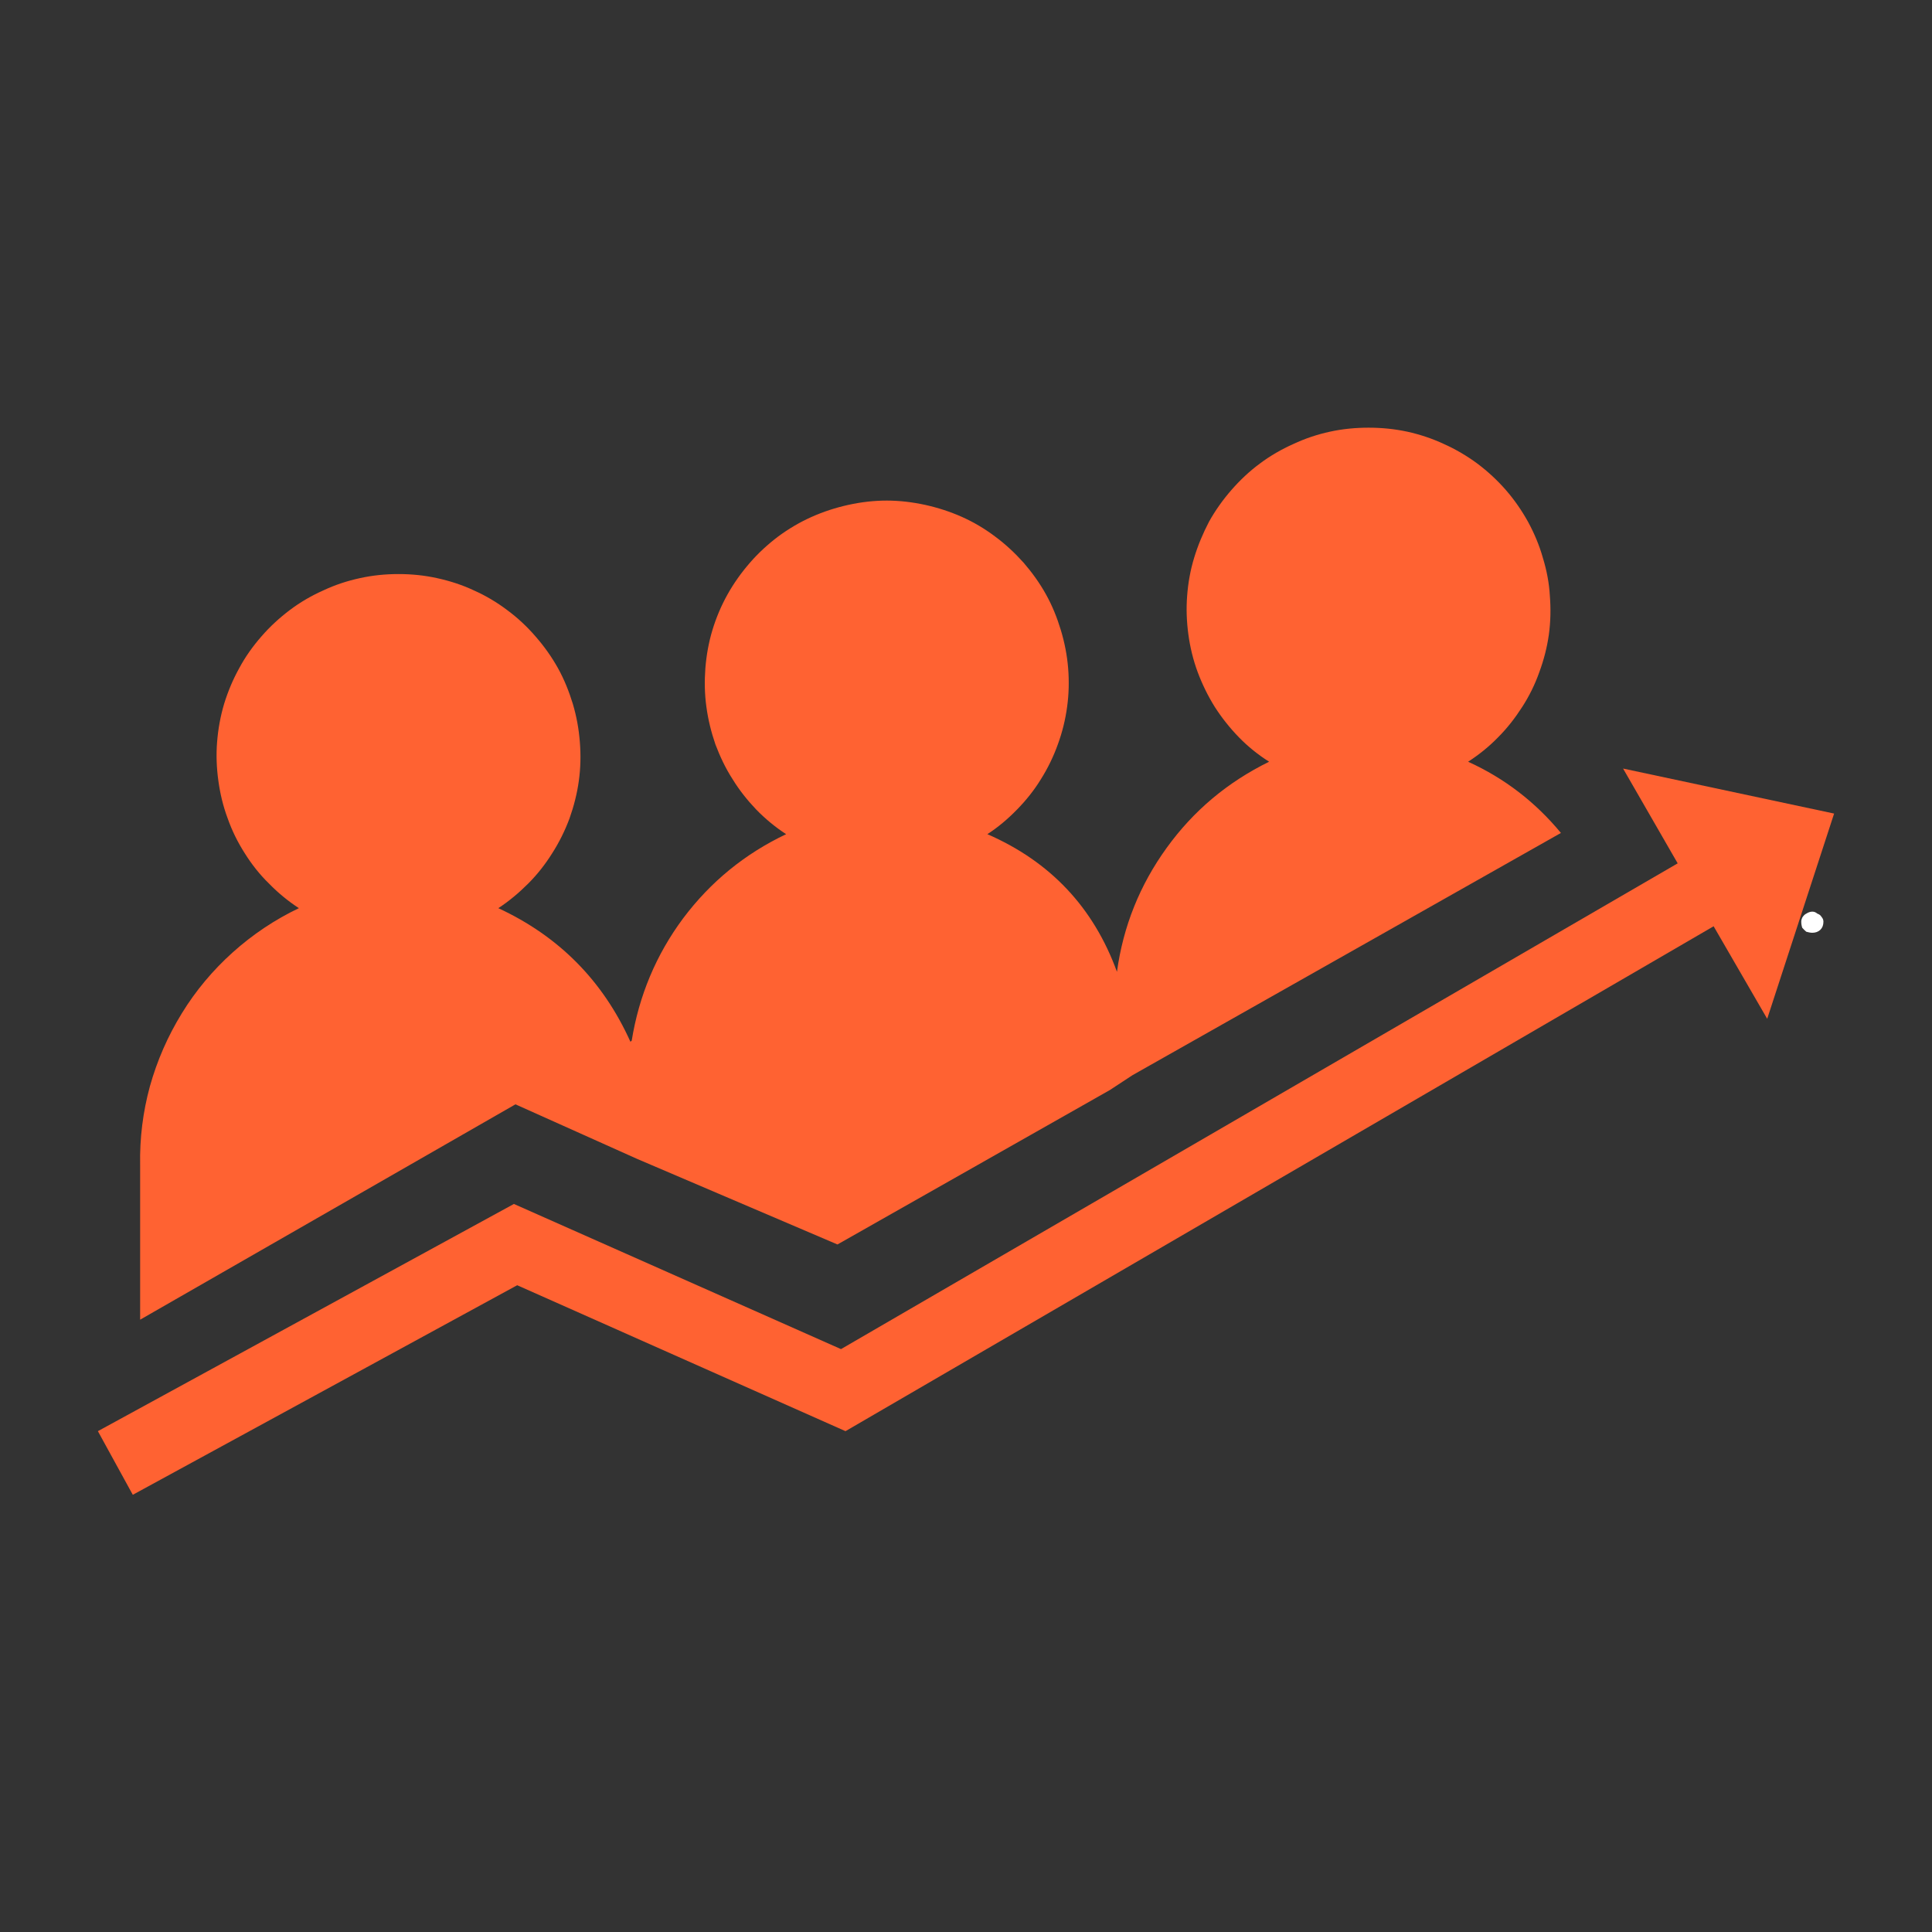 <svg xmlns="http://www.w3.org/2000/svg" xmlns:xlink="http://www.w3.org/1999/xlink" width="40" zoomAndPan="magnify" viewBox="0 0 30 30" height="40" preserveAspectRatio="xMidYMid meet"><rect x="0" y="0" width="30" height="30" fill="#333333" stroke="none"/><defs><clipPath id="2a9f0942ed"><path d="M 1.281 11 L 28.863 11 L 28.863 23.332 L 1.281 23.332 Z M 1.281 11 "></path></clipPath><clipPath id="5a1ec0b8ba"><path d="M 2 6.637 L 25 6.637 L 25 21 L 2 21 Z M 2 6.637 "></path></clipPath></defs><g id="7fe16ceead"><g clip-rule="nonzero" clip-path="url(#2a9f0942ed)"><path style=" stroke:none;fill-rule:nonzero;fill:#ff6232;fill-opacity:1;" d="M 28.48 12.633 L 25.203 11.934 L 26.051 13.406 L 13.059 20.949 L 7.98 18.695 L 1.52 22.223 L 2.062 23.211 L 8.031 19.957 L 13.129 22.223 L 26.609 14.383 L 27.441 15.82 Z M 28.48 12.633 "></path></g><path style=" stroke:none;fill-rule:nonzero;fill:#ff6232;fill-opacity:1;" d="M 9.719 16.961 C 9.719 16.699 9.742 16.434 9.789 16.176 C 10.066 16.785 10.207 17.422 10.207 18.09 C 10.207 17.422 10.066 16.785 9.789 16.176 C 9.742 16.434 9.719 16.699 9.719 16.961 Z M 9.719 16.961 "></path><g clip-rule="nonzero" clip-path="url(#5a1ec0b8ba)"><path style=" stroke:none;fill-rule:nonzero;fill:#ff6232;fill-opacity:1;" d="M 9.789 16.176 C 9.363 15.23 8.68 14.539 7.738 14.102 C 7.906 13.992 8.059 13.863 8.203 13.719 C 8.344 13.578 8.469 13.418 8.574 13.25 C 8.684 13.078 8.773 12.898 8.844 12.707 C 8.91 12.52 8.961 12.324 8.988 12.125 C 9.016 11.926 9.02 11.723 9.004 11.523 C 8.988 11.32 8.953 11.125 8.895 10.93 C 8.836 10.738 8.762 10.551 8.664 10.375 C 8.566 10.199 8.449 10.035 8.316 9.883 C 8.184 9.73 8.039 9.594 7.875 9.473 C 7.715 9.352 7.543 9.25 7.359 9.168 C 7.176 9.082 6.984 9.02 6.785 8.977 C 6.59 8.934 6.391 8.914 6.188 8.914 C 5.984 8.914 5.785 8.934 5.59 8.977 C 5.391 9.02 5.203 9.082 5.02 9.168 C 4.836 9.25 4.66 9.352 4.5 9.473 C 4.34 9.594 4.191 9.73 4.059 9.883 C 3.926 10.035 3.809 10.199 3.715 10.375 C 3.617 10.551 3.539 10.738 3.48 10.93 C 3.422 11.125 3.387 11.32 3.371 11.523 C 3.355 11.723 3.363 11.926 3.391 12.125 C 3.418 12.324 3.465 12.52 3.535 12.707 C 3.602 12.898 3.691 13.078 3.801 13.25 C 3.906 13.418 4.031 13.578 4.176 13.719 C 4.316 13.863 4.473 13.992 4.641 14.102 C 4.266 14.281 3.922 14.512 3.613 14.789 C 3.305 15.066 3.039 15.383 2.824 15.734 C 2.605 16.09 2.441 16.465 2.328 16.867 C 2.219 17.266 2.168 17.676 2.176 18.09 L 2.176 20.492 L 8.004 17.148 L 9.895 17.996 L 13.004 19.324 L 17.234 16.926 L 17.586 16.695 L 24.238 12.934 C 23.84 12.453 23.363 12.086 22.797 11.828 C 22.965 11.719 23.121 11.594 23.262 11.449 C 23.406 11.305 23.527 11.148 23.637 10.977 C 23.746 10.809 23.836 10.625 23.902 10.438 C 23.973 10.246 24.023 10.051 24.051 9.852 C 24.078 9.652 24.082 9.453 24.066 9.25 C 24.055 9.051 24.016 8.852 23.957 8.66 C 23.902 8.465 23.824 8.281 23.727 8.102 C 23.629 7.926 23.516 7.762 23.383 7.609 C 23.25 7.457 23.102 7.32 22.941 7.199 C 22.777 7.078 22.605 6.977 22.422 6.895 C 22.238 6.809 22.047 6.746 21.852 6.703 C 21.652 6.66 21.453 6.641 21.25 6.641 C 21.051 6.641 20.848 6.66 20.652 6.703 C 20.453 6.746 20.266 6.809 20.082 6.895 C 19.898 6.977 19.723 7.078 19.562 7.199 C 19.398 7.32 19.254 7.457 19.121 7.609 C 18.988 7.762 18.871 7.926 18.773 8.102 C 18.68 8.281 18.602 8.465 18.543 8.66 C 18.484 8.852 18.449 9.051 18.434 9.25 C 18.418 9.453 18.426 9.652 18.453 9.852 C 18.48 10.051 18.527 10.246 18.598 10.438 C 18.668 10.625 18.758 10.809 18.863 10.977 C 18.973 11.148 19.098 11.305 19.238 11.449 C 19.379 11.594 19.535 11.719 19.707 11.828 C 19.062 12.145 18.535 12.586 18.117 13.164 C 17.699 13.742 17.441 14.383 17.344 15.09 C 16.98 14.09 16.309 13.379 15.332 12.953 C 15.5 12.844 15.652 12.715 15.793 12.57 C 15.934 12.426 16.059 12.27 16.164 12.098 C 16.27 11.93 16.359 11.746 16.426 11.559 C 16.496 11.367 16.543 11.176 16.57 10.977 C 16.598 10.777 16.602 10.574 16.586 10.375 C 16.57 10.176 16.531 9.977 16.473 9.785 C 16.414 9.59 16.34 9.406 16.242 9.23 C 16.145 9.055 16.027 8.891 15.895 8.738 C 15.762 8.59 15.617 8.453 15.453 8.332 C 15.293 8.211 15.121 8.109 14.938 8.027 C 14.754 7.945 14.562 7.883 14.367 7.84 C 14.168 7.797 13.969 7.773 13.77 7.773 C 13.566 7.773 13.367 7.797 13.172 7.84 C 12.977 7.883 12.785 7.945 12.602 8.027 C 12.418 8.109 12.246 8.211 12.082 8.332 C 11.922 8.453 11.773 8.59 11.645 8.738 C 11.512 8.891 11.395 9.055 11.297 9.23 C 11.199 9.406 11.121 9.59 11.062 9.785 C 11.004 9.977 10.969 10.176 10.953 10.375 C 10.938 10.574 10.941 10.777 10.969 10.977 C 10.996 11.176 11.043 11.367 11.109 11.559 C 11.18 11.746 11.266 11.93 11.375 12.098 C 11.48 12.27 11.605 12.426 11.742 12.57 C 11.883 12.715 12.039 12.844 12.207 12.953 C 11.566 13.258 11.035 13.691 10.609 14.258 C 10.188 14.824 9.922 15.461 9.809 16.16 "></path></g><g style="fill:#ffffff;fill-opacity:1;"><g transform="translate(27.876, 14.468)"><path style="stroke:none" d="M 0.266 0.016 C 0.234 0.016 0.203 0.008 0.172 0 C 0.148 -0.02 0.129 -0.039 0.109 -0.062 C 0.098 -0.094 0.094 -0.125 0.094 -0.156 C 0.094 -0.176 0.098 -0.195 0.109 -0.219 C 0.129 -0.25 0.148 -0.27 0.172 -0.281 C 0.203 -0.301 0.234 -0.312 0.266 -0.312 C 0.297 -0.312 0.32 -0.301 0.344 -0.281 C 0.375 -0.27 0.395 -0.254 0.406 -0.234 C 0.426 -0.211 0.438 -0.188 0.438 -0.156 C 0.438 -0.102 0.422 -0.062 0.391 -0.031 C 0.359 0 0.316 0.016 0.266 0.016 Z M 0.266 0.016 "></path></g></g></g></svg>